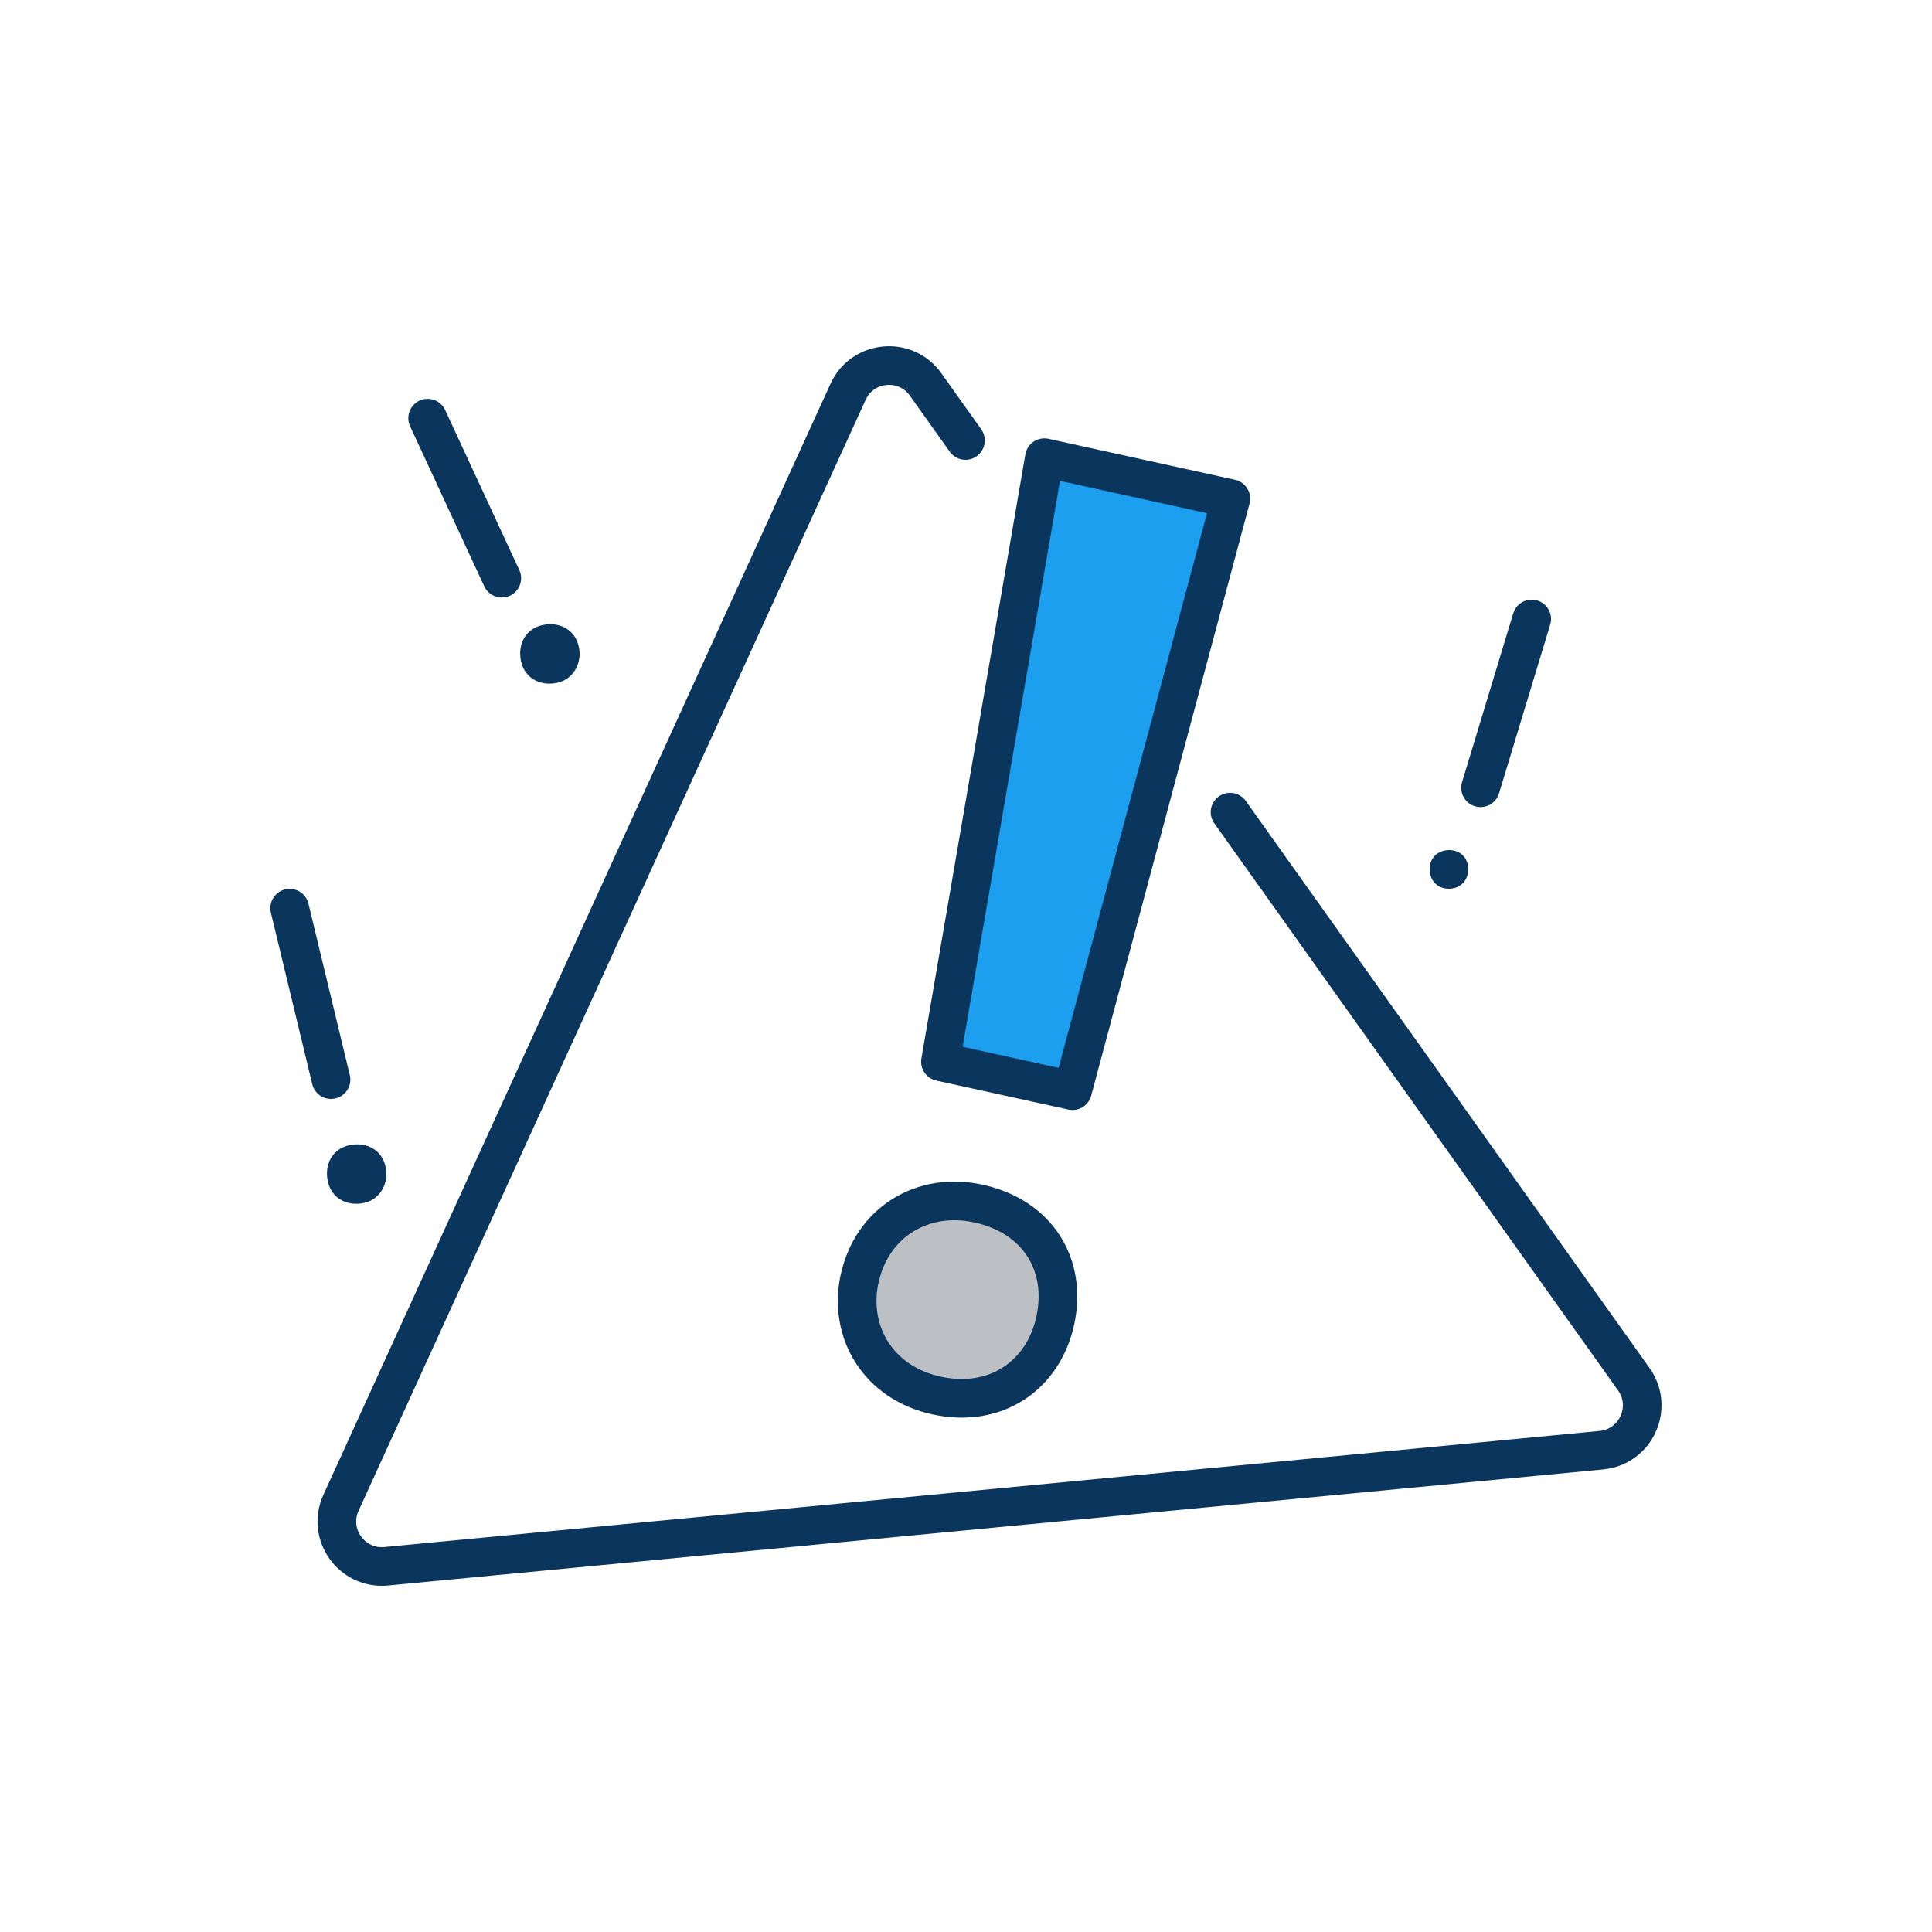 <svg width="100" height="100" viewBox="0 0 100 100" fill="none" xmlns="http://www.w3.org/2000/svg">
<rect width="100" height="100" fill="white"/>
<g clip-path="url(#clip0_2608_111)">
<path d="M49.973 22.799L47.91 19.9C46.872 18.44 44.636 18.651 43.895 20.283L17.65 77.783C16.905 79.416 18.206 81.238 19.989 81.07L82.891 75.061C84.674 74.888 85.604 72.851 84.566 71.391L63.667 42.036" stroke="#0A355C" stroke-width="2" stroke-linecap="round" stroke-linejoin="round"/>
<path d="M29.962 33.494C30.139 34.288 29.697 35.171 28.815 35.347C27.933 35.524 27.139 35.083 26.962 34.2C26.785 33.318 27.227 32.524 28.109 32.347C28.991 32.171 29.786 32.612 29.962 33.494Z" fill="#0A355C"/>
<path d="M44.503 66.157C45.136 63.276 47.738 61.66 50.649 62.298C53.734 62.974 55.25 65.49 54.617 68.371C54.001 71.175 51.558 72.907 48.47 72.231C45.468 71.572 43.887 68.962 44.498 66.153L44.503 66.157Z" fill="#BCC0C4" stroke="#0A355C" stroke-width="2" stroke-linecap="round" stroke-linejoin="round"/>
<path d="M48.677 54.954L54.057 23.69L63.709 25.81L55.513 56.453L48.677 54.954Z" fill="#1D9FF0" stroke="#0A355C" stroke-width="2" stroke-linecap="round" stroke-linejoin="round"/>
<path d="M79.281 32.038L76.632 40.774" stroke="#0A355C" stroke-width="2" stroke-linecap="round" stroke-linejoin="round"/>
<path d="M22.134 21.644L25.972 29.927" stroke="#0A355C" stroke-width="2" stroke-linecap="round" stroke-linejoin="round"/>
<path d="M14.993 47.007L17.134 55.88" stroke="#0A355C" stroke-width="2" stroke-linecap="round" stroke-linejoin="round"/>
<path d="M19.963 60.416C20.139 61.21 19.698 62.092 18.816 62.269C17.933 62.445 17.139 62.004 16.963 61.122C16.786 60.239 17.227 59.445 18.11 59.269C18.992 59.092 19.786 59.533 19.963 60.416Z" fill="#0A355C"/>
<path d="M75.975 44.771C76.09 45.287 75.803 45.86 75.229 45.975C74.656 46.09 74.14 45.803 74.025 45.229C73.91 44.656 74.197 44.14 74.771 44.025C75.344 43.91 75.86 44.197 75.975 44.771Z" fill="#0A355C"/>
</g>
<defs>
<clipPath id="clip0_2608_111">
<rect width="81" height="74" fill="white" transform="translate(9 13)"/>
</clipPath>
</defs>
</svg>
